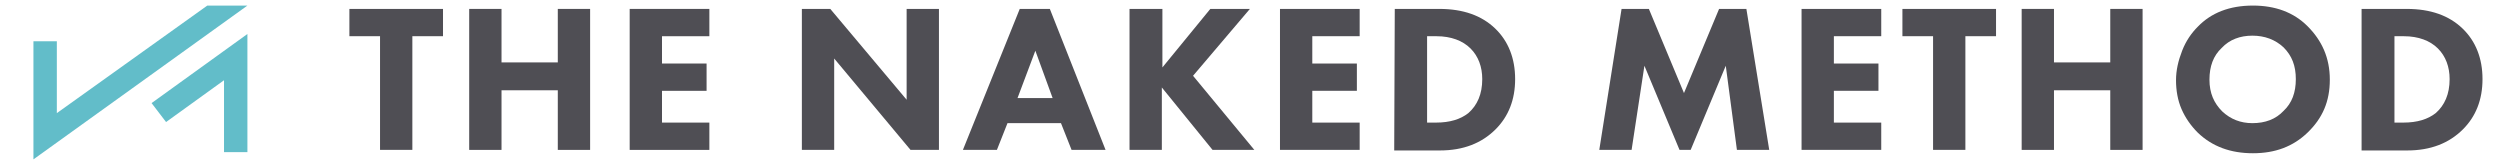 <svg xmlns="http://www.w3.org/2000/svg" xmlns:xlink="http://www.w3.org/1999/xlink" id="Layer_2_00000163062812787802392230000001761270107106573458_" x="0px" y="0px" viewBox="0 0 448.64 29.5" xml:space="preserve"><g id="Layer_1-2">	<g>		<path fill="#4F4E54" d="M79.5,6.5H74v20.4h-5.8V6.5h-5.5V1.6h16.8V6.5z"></path>		<path fill="#4F4E54" d="M90,1.6v9.6h10.1V1.6h5.8v25.3h-5.8V16.2H90v10.7h-5.8V1.6H90z"></path>		<path fill="#4F4E54" d="M127.3,1.6v4.9h-8.5v4.9h8v4.9h-8V22h8.5v4.9H113V1.6H127.3z"></path>		<path fill="#4F4E54" d="M149.7,26.9h-5.8V1.6h5.1l13.7,16.3V1.6h5.8v25.3h-5.1l-13.7-16.4V26.9z"></path>		<path fill="#4F4E54" d="M192.3,26.9l-1.9-4.8h-9.6l-1.9,4.8h-6.1L183,1.6h5.4l10,25.3L192.3,26.9L192.3,26.9z M182.6,17.6h6.3    l-3.1-8.5L182.6,17.6z"></path>		<path fill="#4F4E54" d="M208.6,1.6v10.5l8.6-10.5h7.1l-10.2,12l11,13.3h-7.5l-9.1-11.2v11.2h-5.8V1.6H208.6L208.6,1.6z"></path>		<path fill="#4F4E54" d="M244,1.6v4.9h-8.5v4.9h8v4.9h-8V22h8.5v4.9h-14.3V1.6H244z"></path>		<path fill="#4F4E54" d="M250.3,1.6h8c4.3,0,7.6,1.2,10,3.5s3.6,5.4,3.6,9.1s-1.2,6.7-3.5,9c-2.5,2.5-5.8,3.8-10,3.8h-8.2    L250.3,1.6L250.3,1.6z M256.1,6.5V22h1.6c2.5,0,4.4-0.6,5.8-1.7c1.6-1.4,2.5-3.4,2.5-6.1c0-2.2-0.7-4.1-2.1-5.5s-3.5-2.2-6.1-2.2    L256.1,6.5L256.1,6.5z"></path>		<path fill="#4F4E54" d="M292.8,26.9H287l4-25.3h4.9l6.3,15.1l6.3-15.1h4.9l4.1,25.3h-5.8l-2-15.1l-6.3,15.1h-2l-6.3-15.1    L292.8,26.9L292.8,26.9z"></path>		<path fill="#4F4E54" d="M337.6,1.6v4.9h-8.5v4.9h8v4.9h-8V22h8.5v4.9h-14.3V1.6H337.6z"></path>		<path fill="#4F4E54" d="M358.2,6.5h-5.5v20.4h-5.8V6.5h-5.5V1.6h16.8V6.5z"></path>		<path fill="#4F4E54" d="M368.6,1.6v9.6h10.1V1.6h5.8v25.3h-5.8V16.2h-10.1v10.7h-5.8V1.6H368.6z"></path>		<path fill="#4F4E54" d="M404.3,1c4,0,7.3,1.2,9.8,3.7c2.6,2.6,4,5.7,4,9.6s-1.3,6.9-4,9.5c-2.6,2.5-5.8,3.7-9.8,3.7    s-7.3-1.2-9.9-3.7c-1.2-1.2-2.2-2.6-2.9-4.2c-0.7-1.6-1-3.4-1-5.2s0.4-3.5,1.1-5.3s1.7-3.2,2.8-4.3C396.8,2.3,400.1,1,404.3,1    L404.3,1z M404.2,6.4c-2.2,0-4.1,0.7-5.5,2.2c-1.5,1.4-2.2,3.3-2.2,5.7s0.8,4.2,2.3,5.7c1.5,1.4,3.3,2.1,5.4,2.1    c2.3,0,4.2-0.7,5.6-2.2c1.5-1.4,2.2-3.3,2.2-5.7s-0.7-4.2-2.2-5.7C408.3,7.1,406.4,6.4,404.2,6.4L404.2,6.4z"></path>		<path fill="#4F4E54" d="M423.9,1.6h8c4.3,0,7.6,1.2,10,3.5s3.6,5.4,3.6,9.1s-1.2,6.7-3.5,9c-2.5,2.5-5.8,3.8-10,3.8h-8.2V1.6    H423.9z M429.7,6.5V22h1.6c2.5,0,4.4-0.6,5.8-1.7c1.6-1.4,2.5-3.4,2.5-6.1c0-2.2-0.7-4.1-2.1-5.5s-3.5-2.2-6.1-2.2L429.7,6.5    L429.7,6.5z"></path>	</g>	<g>		<polygon fill="#62BDC9" points="37.2,1 10.2,20.3 10.2,7.4 6,7.4 6,28.6 44.4,1   "></polygon>		<polygon fill="#62BDC9" points="27.2,18.5 29.8,21.9 40.2,14.4 40.2,27.3 44.4,27.3 44.4,6.1   "></polygon>	</g></g></svg>
